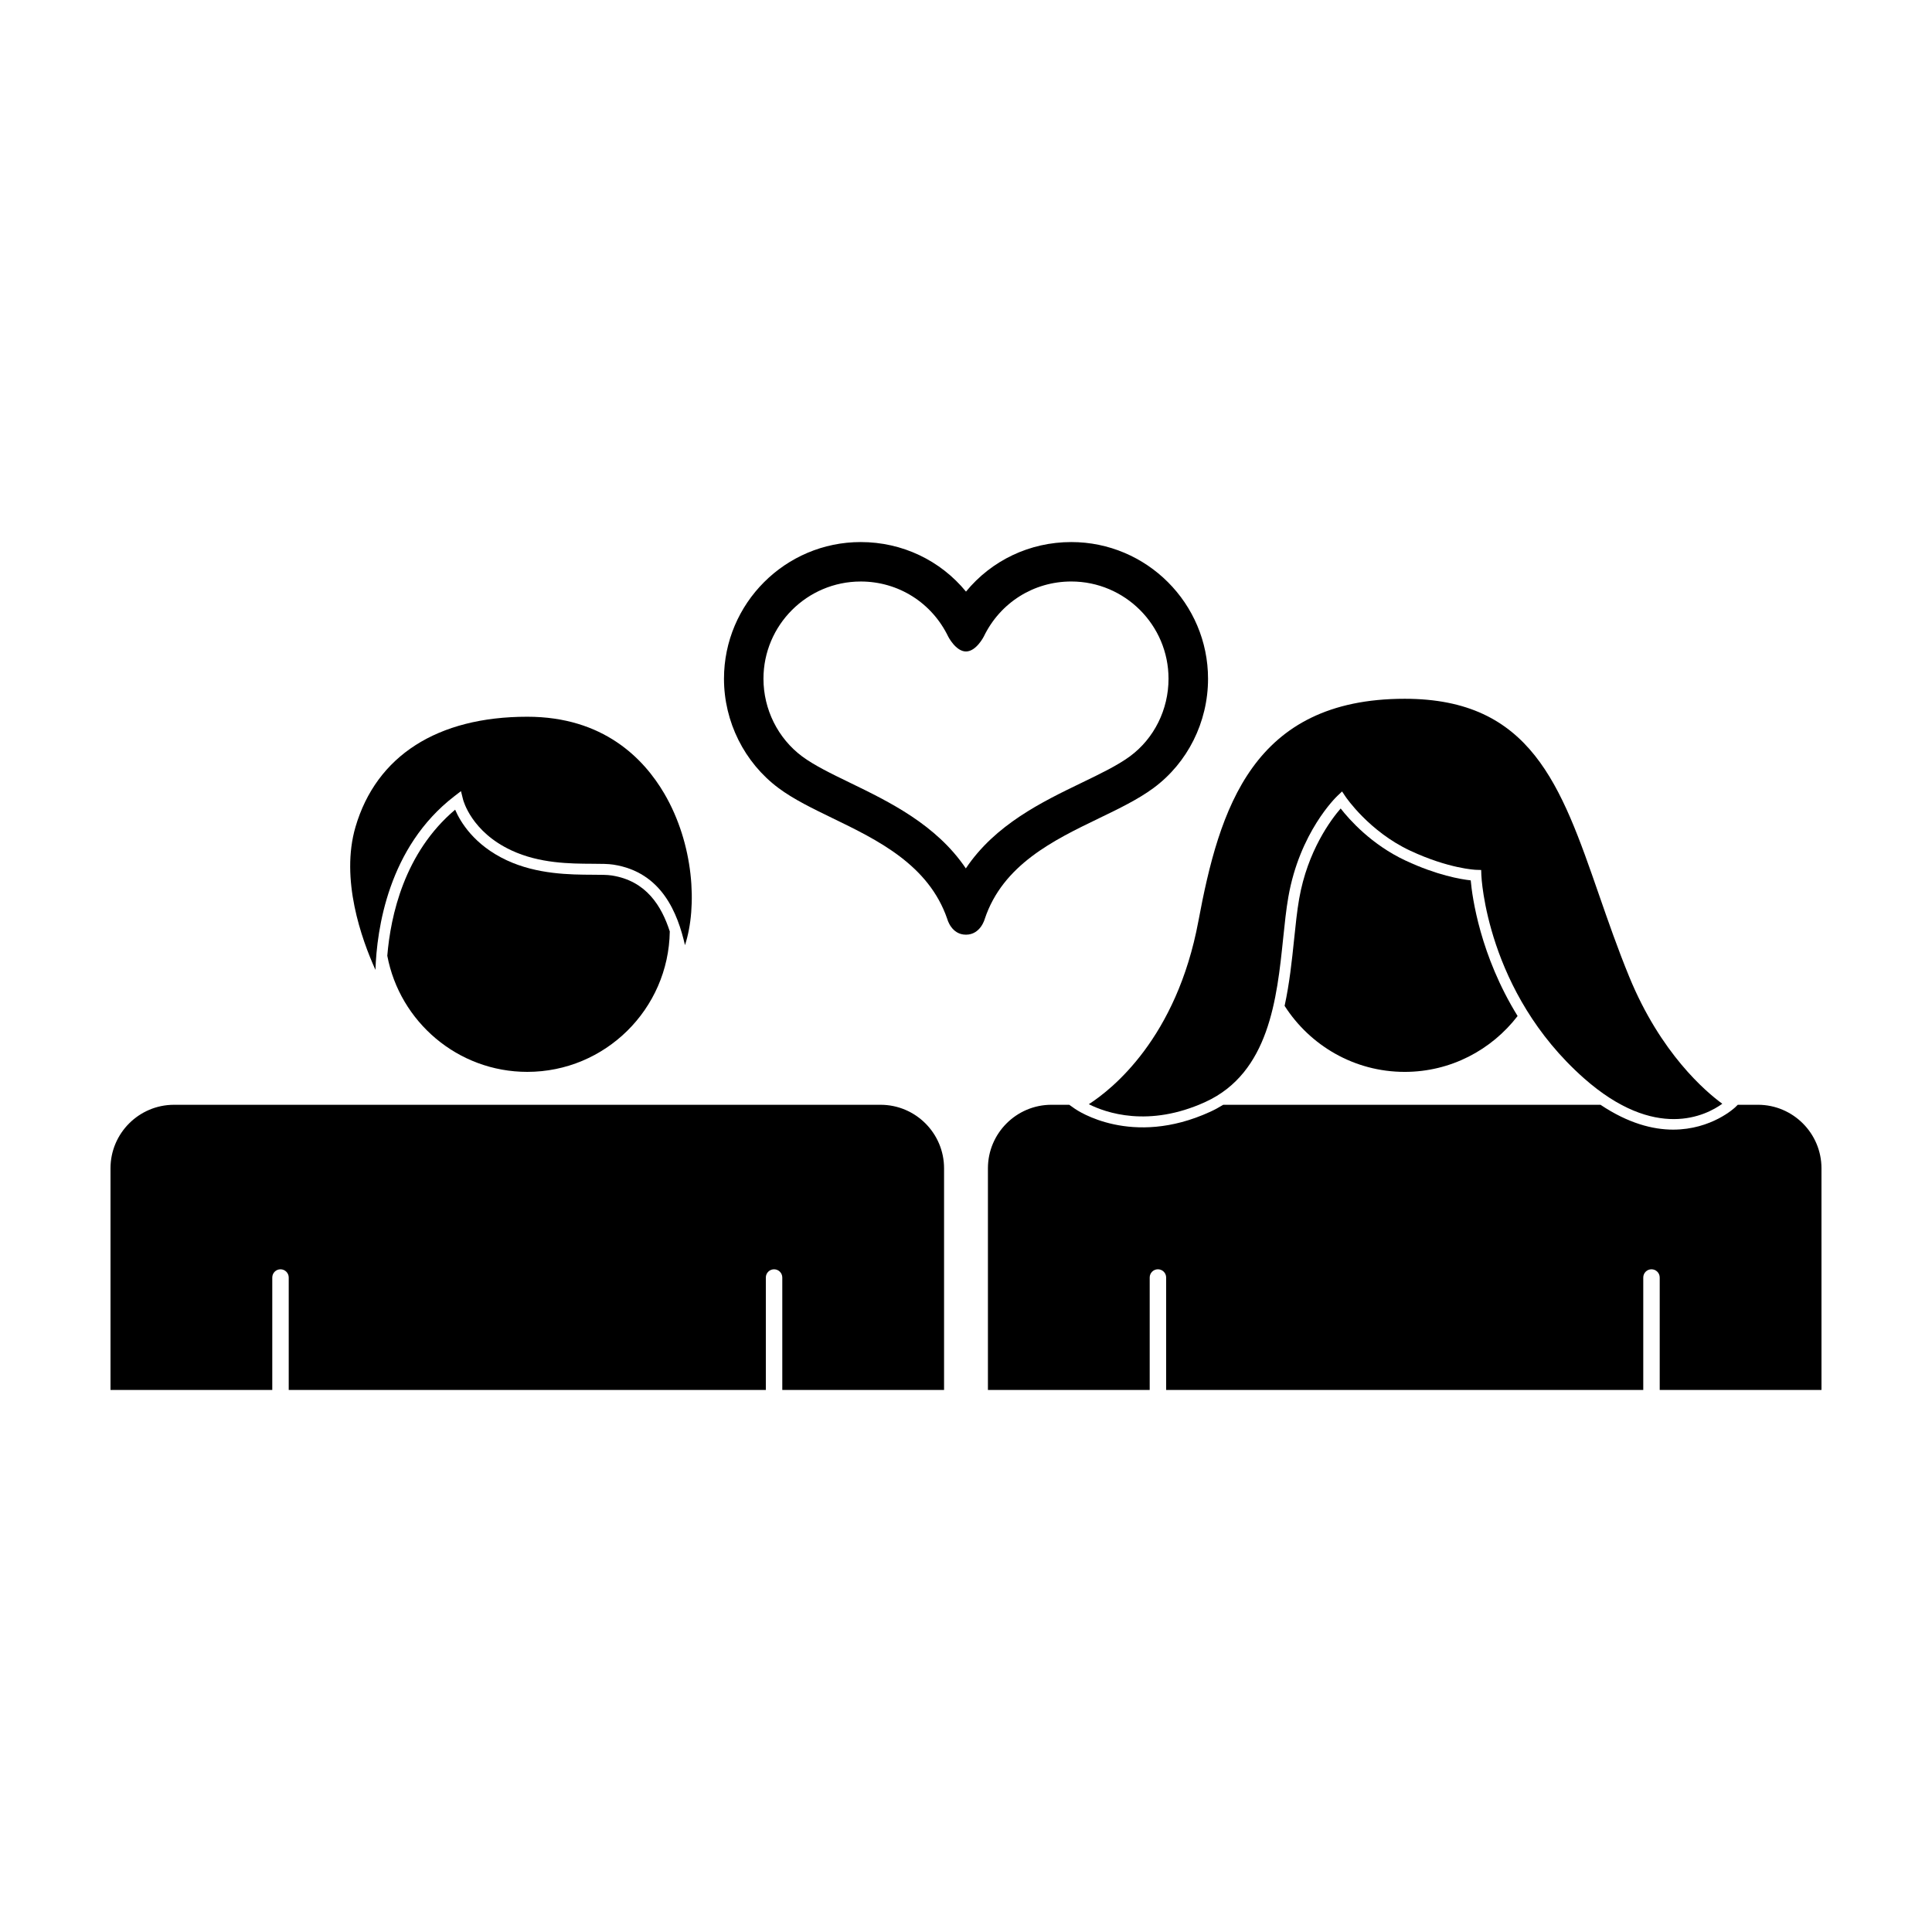 <?xml version="1.0" encoding="UTF-8"?>
<!-- Uploaded to: ICON Repo, www.svgrepo.com, Generator: ICON Repo Mixer Tools -->
<svg fill="#000000" width="800px" height="800px" version="1.1" viewBox="144 144 512 512" xmlns="http://www.w3.org/2000/svg">
 <g>
  <path d="m377.35 436.78h-187.23c-9.285 0-16.836 7.551-16.836 16.832v58.738h42.871v-29.793c0-1.203 0.98-2.18 2.18-2.18 1.199 0 2.18 0.977 2.18 2.18v29.793h126.44v-29.793c0-1.203 0.98-2.18 2.18-2.18 1.199 0 2.18 0.977 2.18 2.18v29.793h42.871v-58.738c0-9.281-7.551-16.832-16.832-16.832z"/>
  <path d="m306.12 376.01c-1.16-0.184-2.977-0.188-5.074-0.195-5.852-0.027-14.695-0.062-22.77-3.836-8.664-4.051-12.293-10.203-13.66-13.402-13.484 11.383-17.105 28.129-17.98 38.707 3.301 17.492 18.672 30.773 37.105 30.773 20.645 0 37.449-16.648 37.758-37.219-2.16-6.68-6.203-13.406-15.379-14.828z"/>
  <path d="m243.5 401.03c0.355-10.773 3.379-32.531 20.902-46.016l1.762-1.355 0.535 2.164c0.09 0.348 2.238 8.59 12.801 13.523 7.492 3.504 15.617 3.535 21.551 3.562 2.309 0.008 4.137 0.016 5.508 0.23 12.906 2 17.051 12.984 18.969 21.34 3.328-10.211 2.359-26.773-5.481-40.168-5.438-9.289-16.152-20.367-36.316-20.367-23.832 0-39.996 10.367-45.52 29.195-4.055 13.832 1.574 29.68 5.289 37.891z"/>
  <path d="m626.71 453.61c0-9.281-7.555-16.832-16.836-16.832h-5.348l-0.66 0.648c-0.102 0.098-6.25 5.938-16.473 5.938-5.375 0-11.895-1.664-19.246-6.586h-99.973c-1.102 0.676-2.258 1.309-3.504 1.879-20.789 9.504-35.227-0.414-35.84-0.84l-1.469-1.039h-4.715c-9.281 0-16.836 7.551-16.836 16.832v58.738h42.871v-29.793c0-1.203 0.977-2.18 2.18-2.18s2.18 0.977 2.18 2.18v29.793h126.44v-29.793c0-1.203 0.977-2.18 2.18-2.18s2.18 0.977 2.18 2.18v29.793h42.871z"/>
  <path d="m516.26 428.06c12.184 0 23.008-5.82 29.922-14.801-9.934-16.098-12.023-31.473-12.426-35.953-2.621-0.285-8.93-1.344-17.262-5.242-9.039-4.223-14.914-10.867-17.207-13.809-2.566 2.965-8.77 11.227-10.996 23.941-0.562 3.215-0.941 6.891-1.344 10.785-0.578 5.609-1.223 11.676-2.512 17.582 6.719 10.496 18.457 17.496 31.824 17.496z"/>
  <path d="m463.46 436.02c16.906-7.731 18.949-27.473 20.59-43.336 0.41-3.945 0.793-7.672 1.375-10.984 2.992-17.105 12.574-26.383 12.984-26.77l1.25-1.188 0.961 1.434c0.062 0.094 6.234 9.184 17.098 14.262 10.266 4.801 17.371 5.074 17.445 5.074l1.363 0.043 0.047 1.367c0.012 0.305 1.289 30.906 27.18 53.816 18.977 16.785 32.438 9.844 36.672 6.766-4.375-3.195-16.328-13.32-24.672-33.672-3.047-7.434-5.574-14.719-8.023-21.766-10.055-28.988-18-51.883-51.473-51.883-40.305 0-49.109 29.121-54.676 58.953-5.785 30.969-22.852 44.512-29.031 48.488 4.465 2.25 15.84 6.297 30.91-0.605z"/>
  <path d="m400 391.7c-3.875 0.016-4.949-4.117-4.949-4.117-4.93-14.398-18.457-20.957-30.395-26.746-5.32-2.582-10.344-5.016-14.336-7.992-9.051-6.746-14.457-17.574-14.457-28.961 0-19.98 16.258-36.234 36.234-36.234 11.031 0 21.125 4.875 27.902 13.129 6.777-8.254 16.871-13.129 27.902-13.129 19.984 0 36.242 16.258 36.242 36.234 0 11.469-5.414 22.301-14.488 28.977-4.066 2.996-9.113 5.43-14.453 8.012-11.934 5.762-25.457 12.289-30.238 26.672 0-0.004-1.09 4.141-4.965 4.156zm-27.902-93.594c-14.211 0-25.773 11.562-25.773 25.773 0 8.102 3.828 15.789 10.242 20.57 3.203 2.383 7.793 4.613 12.652 6.969 10.43 5.062 22.895 11.105 30.738 22.719 7.773-11.625 20.25-17.648 30.695-22.695 4.894-2.363 9.516-4.594 12.801-7.012 6.398-4.715 10.219-12.398 10.219-20.555 0-14.211-11.559-25.773-25.773-25.773-9.957 0-18.84 5.594-23.191 14.605 0 0-2.004 3.941-4.711 3.941-2.707 0-4.711-3.941-4.711-3.941-4.348-9.004-13.234-14.602-23.188-14.602z"/>
 </g>
</svg>